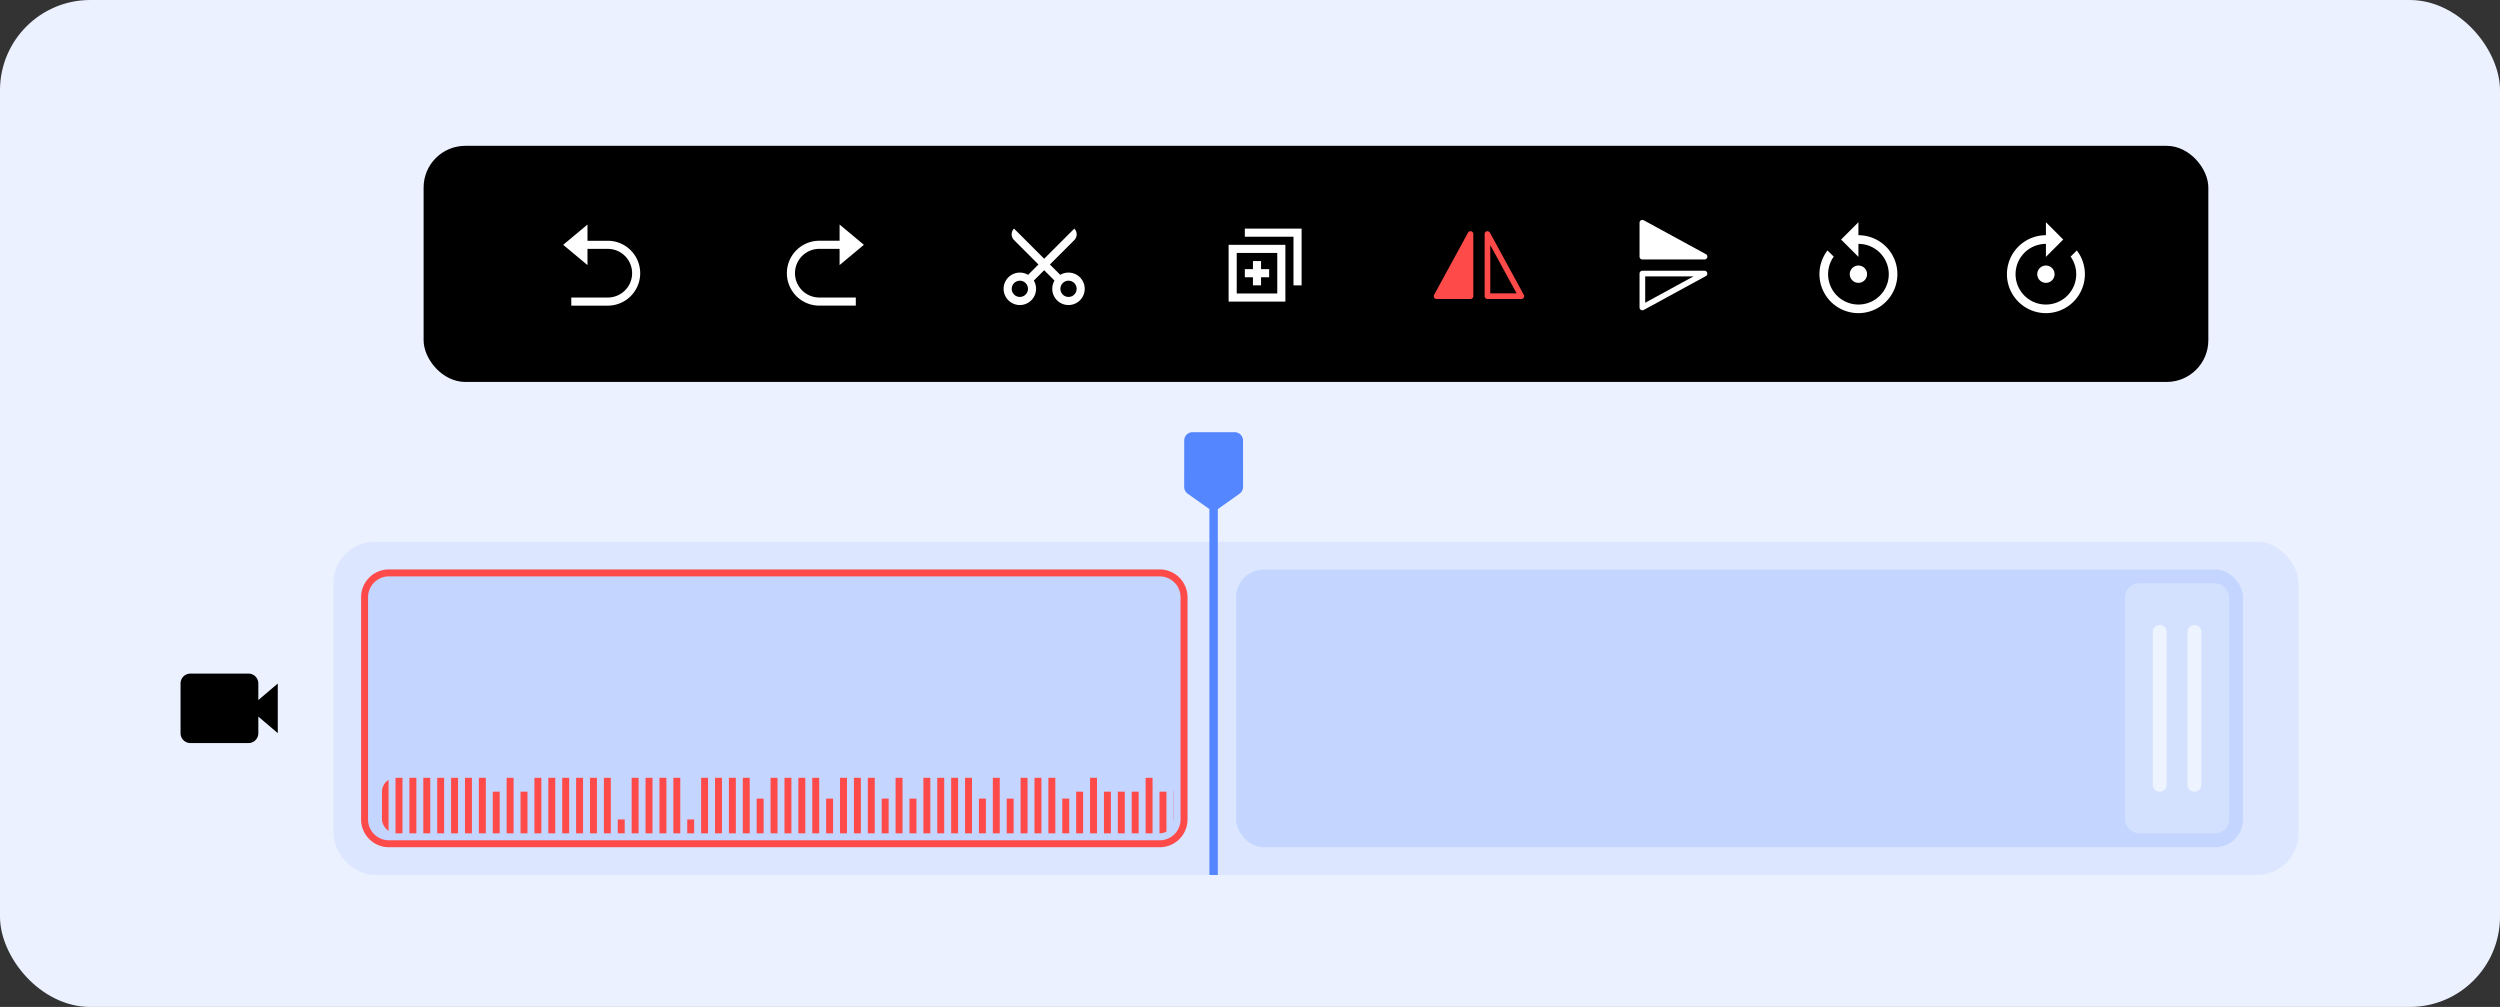 <svg xmlns="http://www.w3.org/2000/svg" xmlns:xlink="http://www.w3.org/1999/xlink" width="360" height="145" viewBox="0 0 360 145"><rect x="0" y="0" width="360" height="145" fill="#333333" stroke="none"/><defs><clipPath id="a"><rect width="14" height="14" transform="translate(-0.464 -0.394)" fill="#ff4a4a"/></clipPath><clipPath id="b"><rect width="12" height="14" transform="translate(0.113 -0.394)" fill="#fff"/></clipPath><clipPath id="c"><rect width="114" height="8" rx="2" transform="translate(667 291)" fill="#ff4a4a" stroke="#707070" stroke-width="1"/></clipPath></defs><g transform="translate(-544 -84)"><rect width="360" height="145" rx="13" transform="translate(544 84)" fill="#ebf1ff"/><rect width="283" height="48" rx="6" transform="translate(592 162)" fill="#dce7ff"/><path d="M13.2,6.429A1.416,1.416,0,0,0,11.8,5H3.4A1.416,1.416,0,0,0,2,6.429v7.143A1.416,1.416,0,0,0,3.4,15h8.4a1.416,1.416,0,0,0,1.4-1.429V11.191L16,13.571V6.429L13.2,8.809Z" transform="translate(568 176)"/><rect width="119" height="40" rx="4" transform="translate(596 166)" fill="#c4d6ff"/><path d="M4,1A3,3,0,0,0,1,4V36a3,3,0,0,0,3,3H115a3,3,0,0,0,3-3V4a3,3,0,0,0-3-3H4M4,0H115a4,4,0,0,1,4,4V36a4,4,0,0,1-4,4H4a4,4,0,0,1-4-4V4A4,4,0,0,1,4,0Z" transform="translate(596 166)" fill="#ff4a4a"/><rect width="145" height="40" rx="4" transform="translate(722 166)" fill="#c4d6ff"/><g transform="translate(850.449 166)"><g transform="translate(0 2)"><rect width="15" height="36" rx="2" transform="translate(-0.449)" fill="#dce7ff" opacity="0.63"/><path d="M5,23V1A1,1,0,0,1,7,1V23a1,1,0,1,1-2,0ZM0,23V1A1,1,0,0,1,2,1V23a1,1,0,0,1-2,0Z" transform="translate(3.551 6)" fill="#fff" opacity="0.6"/></g><rect width="15" height="40" transform="translate(-0.449)" fill="none"/></g><path d="M5189.635-873.231V-925.92l-3.125-2.218a1.208,1.208,0,0,1-.509-.987l.006-6.663a1.209,1.209,0,0,1,1.206-1.211h6.057a1.209,1.209,0,0,1,1.206,1.211l.006,6.663a1.208,1.208,0,0,1-.509.987l-3.126,2.218v52.689Z" transform="translate(-4471.48 1083.231)" fill="#5487ff"/><rect width="257" height="34" rx="6" transform="translate(605 105)"/><g transform="translate(623.359 114)"><g transform="translate(62.641)"><rect width="16.201" height="16.201" rx="2" transform="translate(0 0)" fill="none"/><path d="M7.839,9.143,6.348,10.634a2.336,2.336,0,1,1-.826-.826L7.014,8.317,3.5,4.8a1.168,1.168,0,0,1,0-1.652L7.839,7.492l4.341-4.341a1.168,1.168,0,0,1,0,1.651L8.665,8.317l1.491,1.491a2.336,2.336,0,1,1-.826.826Zm-3.5,3.846a1.168,1.168,0,1,0-.826-.342A1.168,1.168,0,0,0,4.336,12.989Zm7.007,0a1.168,1.168,0,1,0-.826-.342A1.168,1.168,0,0,0,11.343,12.989Z" transform="translate(0.521 -0.231)" fill="#fff"/></g><g transform="translate(31.641)"><rect width="16.201" height="16.201" rx="2" transform="translate(0 0)" fill="none"/><path d="M10.591,4.5H7.671a3.5,3.5,0,1,0,0,7.007h5.255v1.168H7.671a4.671,4.671,0,1,1,0-9.342h2.92V1l3.5,2.919-3.5,2.919Z" transform="translate(-0.69 1.335)" fill="#fff"/></g><g transform="translate(94.641)"><path d="M1.168,0H15.181a1.168,1.168,0,0,1,1.168,1.168V15.181a1.168,1.168,0,0,1-1.168,1.168H1.168A1.168,1.168,0,0,1,0,15.181V1.168A1.168,1.168,0,0,1,1.168,0Z" transform="translate(0)" fill="none"/><g transform="translate(2.92 2.919)"><path d="M14.007,4.168H7V3h8.175v8.175H14.007Z" transform="translate(-4.664 -3)" fill="#fff"/><path d="M8.168,12.168V11H9.336v1.168H10.5v1.168H9.336V14.5H8.168V13.336H7V12.168Z" transform="translate(-4.664 -6.329)" fill="#fff"/><path d="M3,7h8.175v8.175H3ZM4.168,8.168h5.839v5.839H4.168Z" transform="translate(-3 -4.664)" fill="#fff" fill-rule="evenodd"/></g></g><g transform="translate(-0.359)"><rect width="16.201" height="16.201" rx="2" transform="translate(0 0)" fill="none"/><path d="M5.5,4.5V6.839L2,3.919,5.5,1V3.336h2.92a4.671,4.671,0,1,1,0,9.342H3.168V11.51H8.423a3.5,3.5,0,1,0,0-7.007Z" transform="translate(0.098 1.335)" fill="#fff"/></g><g transform="translate(127.105 1.394)" clip-path="url(#a)"><path d="M5.695,3.406a.407.407,0,0,0-.764-.2L.049,12.16a.407.407,0,0,0,.357.6H5.288a.407.407,0,0,0,.407-.407Zm1.933-.394a.407.407,0,0,1,.458.2l4.881,8.949a.407.407,0,0,1-.357.6H7.729a.407.407,0,0,1-.407-.407V3.406a.407.407,0,0,1,.306-.394ZM8.136,5v6.948h3.79Z" transform="translate(0 -1.099)" fill="#ff4a4a"/></g><g transform="translate(155.528 1.394)" clip-path="url(#b)"><path d="M12.356,5.695a.407.407,0,0,0,.2-.764L3.6.049A.407.407,0,0,0,3,.407V5.288a.407.407,0,0,0,.407.407Zm.395,1.933a.407.407,0,0,1-.2.458L3.6,12.967A.407.407,0,0,1,3,12.61V7.729a.407.407,0,0,1,.407-.407h8.949a.407.407,0,0,1,.395.306Zm-1.99.508H3.814v3.79l6.948-3.79Z" transform="translate(-1.793 0.274)" fill="#fff"/></g><path d="M4.365,5.612A1.247,1.247,0,1,1,5.612,6.859,1.251,1.251,0,0,1,4.365,5.612ZM5.612,0a5.612,5.612,0,0,1,5.612,5.612h1.871L10.6,8.106,8.106,5.612H9.977A4.368,4.368,0,1,0,8.144,9.166l.885.9A5.612,5.612,0,1,1,5.612,0Z" transform="translate(209.641 15.095) rotate(-90)" fill="#fff"/><path d="M4.365,5.612A1.247,1.247,0,1,0,5.612,4.365,1.251,1.251,0,0,0,4.365,5.612Zm1.247,5.612a5.612,5.612,0,0,0,5.612-5.612h1.871L10.6,3.118,8.106,5.612H9.977A4.368,4.368,0,1,1,8.144,2.058l.885-.9A5.612,5.612,0,1,0,5.612,11.224Z" transform="translate(182.641 15.095) rotate(-90)" fill="#fff"/></g><g transform="translate(-68 -95)" clip-path="url(#c)"><path d="M4888-4652v-8h1v8Zm-2,0v-8h1v8Zm-2,0v-8h1v8Zm-2,0v-8h1v8Zm-2,0v-8h1v8Zm-2,0v-8h1v8Zm-2,0v-8h1v8Zm-2,0v-5h1v5Zm-2,0v-8h1v8Zm-2,0v-5h1v5Zm-2,0v-8h1v8Zm-2,0v-8h1v8Zm-2,0v-5h1v5Zm-2,0v-8h1v8Zm-2,0v-8h1v8Zm-2,0v-6h1v6Zm-2,0v-8h1v8Zm-2,0v-8h1v8Zm-2,0v-6h1v6Zm-2,0v-8h1v8Zm-2,0v-8h1v8Zm-2,0v-8h1v8Zm-2,0v-6h1v6Zm-2,0v-8h1v8Zm-2,0v-2h1v2Zm-2,0v-8h1v8Zm-2,0v-8h1v8Zm-2,0v-8h1v8Zm-2,0v-2h1v2Zm-2,0v-6h1v6Zm-2,0v-2h1v2Zm-2,0v-2h1v2Zm-2,0v-8h1v8Zm-2,0v-8h1v8Zm-2,0v-8h1v8Zm-2,0v-8h1v8Zm-2,0v-2h1v2Zm-2,0v-8h1v8Zm-2,0v-6h1v6Zm-2,0v-8h1v8Zm-2,0v-8h1v8Zm-2,0v-8h1v8Zm-2,0v-8h1v8Zm-2,0v-8h1v8Zm-2,0v-8h1v8Zm-2,0v-8h1v8Zm-2,0v-6h1v6Zm-2,0v-8h1v8Zm-2,0v-8h1v8Zm-2,0v-8h1v8Zm-2,0v-6h1v6Zm-2,0v-8h1v8Zm-2,0v-8h1v8Zm-2,0v-5h1v5Zm-2,0v-5h1v5Zm-2,0v-8h1v8Zm-2,0v-8h1v8Zm-2,0v-8h1v8Zm-2,0v-8h1v8Zm-2,0v-5h1v5Zm-2,0v-8h1v8Zm-2,0v-5h1v5Zm-2,0v-8h1v8Zm-2,0v-8h1v8Zm-2,0v-2h1v2Zm-2,0v-8h1v8Zm-2,0v-8h1v8Zm-2,0v-5h1v5Zm-2,0v-5h1v5Zm-2,0v-8h1v8Zm-2,0v-8h1v8Zm-2,0v-5h1v5Zm-2,0v-8h1v8Zm-2,0v-5h1v5Zm-2,0v-8h1v8Zm-2,0v-8h1v8Zm-2,0v-5h1v5Zm-2,0v-8h1v8Zm-2,0v-8h1v8Zm-2,0v-8h1v8Zm-2,0v-2h1v2Zm-2,0v-8h1v8Zm-2,0v-8h1v8Zm-2,0v-8h1v8Zm-2,0v-8h1v8Zm-2,0v-8h1v8Zm-2,0v-8h1v8Zm-2,0v-8h1v8Zm-2,0v-8h1v8Zm-2,0v-8h1v8Zm-2,0v-8h1v8Zm-2,0v-8h1v8Zm-2,0v-2h1v2Zm-2,0v-8h1v8Zm-2,0v-2h1v2Zm-2,0v-8h1v8Zm-2,0v-2h1v2Zm-2,0v-8h1v8Zm-2,0v-8h1v8Zm-2,0v-8h1v8Zm-2,0v-5h1v5Zm-2,0v-8h1v8Zm-2,0v-8h1v8Zm-2,0v-2h1v2Zm-2,0v-8h1v8Zm-2,0v-8h1v8Zm-2,0v-8h1v8Zm-2,0v-5h1v5Zm-2,0v-8h1v8Zm-2,0v-8h1v8Zm-2,0v-8h1v8Zm-2,0v-5h1v5Zm-2,0v-8h1v8Zm-2,0v-5h1v5Zm-2,0v-8h1v8Zm-2,0v-8h1v8Zm-2,0v-6h1v6Zm-2,0v-8h1v8Zm-2,0v-8h1v8Zm-2,0v-8h1v8Zm-2,0v-6h1v6Zm-2,0v-8h1v8Zm-2,0v-8h1v8Zm-2,0v-6h1v6Zm-2,0v-8h1v8Zm-2,0v-6h1v6Zm-2,0v-6h1v6Zm-2,0v-6h1v6Zm-2,0v-8h1v8Zm-2,0v-6h1v6Zm-2,0v-5h1v5Zm-2,0v-8h1v8Zm-2,0v-8h1v8Zm-2,0v-8h1v8Zm-2,0v-5h1v5Zm-2,0v-8h1v8Zm-2,0v-5h1v5Zm-2,0v-8h1v8Zm-2,0v-8h1v8Zm-2,0v-8h1v8Zm-2,0v-8h1v8Zm-2,0v-5h1v5Zm-2,0v-8h1v8Zm-2,0v-5h1v5Zm-2,0v-8h1v8Zm-2,0v-8h1v8Zm-2,0v-8h1v8Zm-2,0v-5h1v5Zm-2,0v-8h1v8Zm-2,0v-8h1v8Zm-2,0v-8h1v8Zm-2,0v-8h1v8Zm-2,0v-5h1v5Zm-2,0v-8h1v8Zm-2,0v-8h1v8Zm-2,0v-8h1v8Zm-2,0v-8h1v8Zm-2,0v-2h1v2Zm-2,0v-8h1v8Zm-2,0v-8h1v8Zm-2,0v-8h1v8Zm-2,0v-8h1v8Zm-2,0v-2h1v2Zm-2,0v-8h1v8Zm-2,0v-8h1v8Zm-2,0v-8h1v8Zm-2,0v-8h1v8Zm-2,0v-8h1v8Zm-2,0v-8h1v8Zm-2,0v-6h1v6Zm-2,0v-8h1v8Zm-2,0v-6h1v6Zm-2,0v-8h1v8Zm-2,0v-8h1v8Zm-2,0v-8h1v8Zm-2,0v-8h1v8Zm-2,0v-8h1v8Zm-2,0v-8h1v8Zm-2,0v-8h1v8Zm-2,0v-8h1v8Z" transform="translate(-3863 4951)" fill="#ff4a4a"/></g></g></svg>